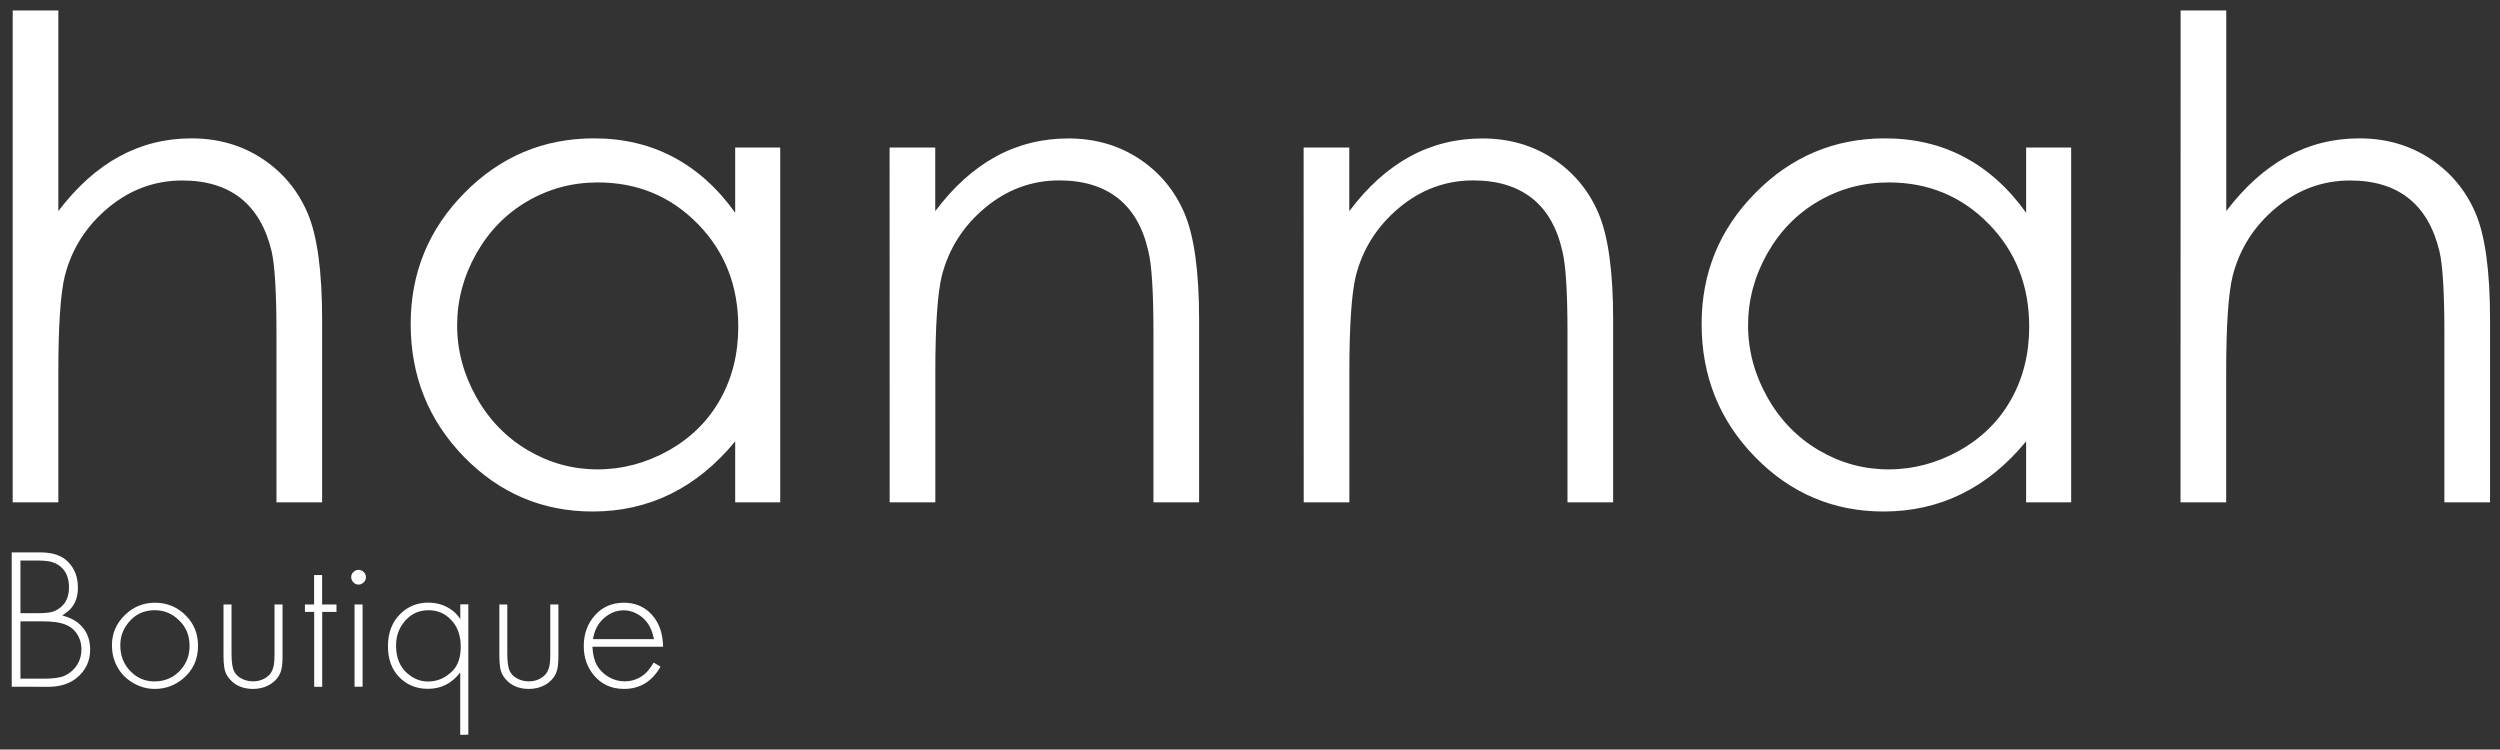 <?xml version="1.0" encoding="utf-8"?>
<!-- Generator: Adobe Illustrator 24.1.2, SVG Export Plug-In . SVG Version: 6.00 Build 0)  -->
<svg version="1.1" id="Laag_1" xmlns="http://www.w3.org/2000/svg" xmlns:xlink="http://www.w3.org/1999/xlink" x="0px" y="0px"
	 width="2836.7px" height="850.5px" viewBox="0 0 2836.7 850.5" enable-background="new 0 0 2836.7 850.5" xml:space="preserve">
<rect x="0" y="0" width="2836.7" height="850.5" fill="#333333" stroke="none"/>
<g id="Boutique">
	<g>
		<path fill="#FFFFFF" d="M13.3,779.2V626.8h33c14.1,0,24.7,3.9,31.8,11.6c6.8,7.4,10.3,16.9,10.3,28.4c0,9.3-2.4,16.9-7.3,22.8
			c-2.2,2.8-5.7,5.7-10.5,8.7c7.6,2.1,13.5,4.9,17.9,8.4c9.2,7.5,13.8,17.6,13.8,30.3c0,13.2-5.1,23.9-15.4,32.3
			c-8.3,6.7-18.9,10-32,10L13.3,779.2L13.3,779.2z M23.2,695.8h19.3c8.9,0,15.2-0.7,18.8-2.2c11.3-4.8,17-13.8,17-26.9
			c0-10.9-3.4-19-10.2-24.3c-3.7-2.8-7.6-4.5-12-5.4c-4-0.7-8.6-1-13.6-1H23.2V695.8z M23.2,770.1h25.6c11.4,0,19.4-1.1,24.1-3.2
			c7.1-3.2,12.5-8.2,16-15c2.3-4.5,3.5-9.5,3.5-15c0-8.4-2.7-15.5-8-21.4c-4.7-5.1-11.8-8.3-21.2-9.6c-4.3-0.6-9.7-0.9-16.1-0.9
			H23.2V770.1z"/>
		<path fill="#FFFFFF" d="M175.9,683.9c13.9,0,25.8,5,35.5,15.1c8.9,9.1,13.3,20.4,13.3,33.8c0,15.4-5.7,27.8-17.1,37.3
			c-9.2,7.7-19.9,11.6-32,11.6c-8.9,0-17.2-2.4-25.1-7.1c-8-4.8-14-11.2-18.1-19.2c-3.6-7-5.4-14.8-5.4-23.3c0-13.4,5-24.9,15-34.5
			C151.5,688.4,162.8,683.9,175.9,683.9z M175.4,692.4c-12.1,0-22.1,4.7-29.8,14.2c-6.1,7.5-9.1,16-9.1,25.6
			c0,11.9,3.9,21.8,11.8,29.7c7.4,7.5,16.4,11.3,26.9,11.3c12.6,0,23-4.8,31-14.5c5.9-7.2,8.9-15.8,8.9-25.9
			c0-11.8-4-21.5-12.1-29.1C195.3,696.1,186.1,692.4,175.4,692.4z"/>
		<path fill="#FFFFFF" d="M262.7,685.9v55.6c0,9.8,1,16.6,3.1,20.5c1.8,3.5,4.8,6.3,9,8.3c3.8,1.9,7.9,2.8,12.3,2.8
			c6.3,0,11.8-1.8,16.4-5.5c4.1-3.1,6.5-7.9,7.4-14.3c0.4-2.8,0.6-6.8,0.6-11.8v-55.6h9.1v58.8c0,8-0.7,13.9-2.2,17.9
			c-2.5,6.5-7.1,11.5-13.8,15c-5.3,2.8-11.1,4.1-17.5,4.1c-11.4,0-20.3-3.8-26.8-11.5c-3.3-3.9-5.3-8.3-5.9-13.4
			c-0.5-3.5-0.8-7.5-0.8-12.1v-58.8L262.7,685.9L262.7,685.9z"/>
		<path fill="#FFFFFF" d="M365.6,694.3v85h-9.1v-85H346v-8.4h10.4v-33.4h9.1v33.4h16.3v8.4H365.6z"/>
		<path fill="#FFFFFF" d="M406.8,646.6c2.3,0,4.3,0.8,5.9,2.5c1.6,1.6,2.5,3.5,2.5,5.8c0,2.3-0.8,4.3-2.5,5.9
			c-1.6,1.6-3.6,2.5-5.8,2.5c-2.3,0-4.3-0.8-5.9-2.5s-2.5-3.7-2.5-6c0-2.2,0.8-4.1,2.5-5.7C402.6,647.4,404.6,646.6,406.8,646.6z
			 M411.4,685.9v93.3h-9.1v-93.3H411.4z"/>
		<path fill="#FFFFFF" d="M522.2,833.8V763c-9.4,12.4-21.6,18.6-36.7,18.6c-13.3,0-24.3-4.6-33-13.8c-8.2-8.7-12.3-20.2-12.3-34.5
			c0-15.5,4.8-27.8,14.4-37.1c8.7-8.3,19.1-12.4,31.3-12.4c10.9,0,20.3,3.2,28.4,9.7c2.7,2.1,5.4,5.1,8,9v-16.8h9.1v147.9
			L522.2,833.8L522.2,833.8z M486.3,692.4c-11.8,0-21.3,4.8-28.5,14.3c-5.6,7.3-8.4,15.9-8.4,25.9c0,13.5,4.2,23.9,12.7,31.4
			c7.1,6.2,14.9,9.3,23.6,9.3c11,0,20.5-4.3,28.5-12.8c5.7-6.3,8.6-15.1,8.6-26.7c0-13-3.8-23.4-11.5-31
			C504.4,695.8,496.1,692.4,486.3,692.4z"/>
		<path fill="#FFFFFF" d="M575.6,685.9v55.6c0,9.8,1,16.6,3.1,20.5c1.8,3.5,4.8,6.3,9,8.3c3.8,1.9,7.9,2.8,12.3,2.8
			c6.3,0,11.8-1.8,16.4-5.5c4.1-3.1,6.5-7.9,7.4-14.3c0.4-2.8,0.6-6.8,0.6-11.8v-55.6h9.2v58.8c0,8-0.7,13.9-2.2,17.9
			c-2.5,6.5-7.2,11.5-13.8,15c-5.3,2.8-11.1,4.1-17.5,4.1c-11.4,0-20.3-3.8-26.8-11.5c-3.3-3.9-5.3-8.3-5.9-13.4
			c-0.5-3.5-0.8-7.5-0.8-12.1v-58.8L575.6,685.9L575.6,685.9z"/>
		<path fill="#FFFFFF" d="M752.4,733.8h-80.2c0.4,8.6,2.1,15.6,5.1,21c3.1,5.5,7.5,9.9,13.2,13.3c5.7,3.3,11.8,5,18.1,5
			c9.1,0,16.9-3,23.6-8.9c2.9-2.6,6.1-6.7,9.5-12.4l7.8,4.6c-9.6,16.9-23.4,25.3-41.4,25.3c-14.6,0-26.2-5.4-34.9-16.3
			c-7.2-8.9-10.8-19.7-10.8-32.3c0-14,4.3-25.8,13.1-35.4c8.4-9.2,19.2-13.8,32.5-13.8c10.9,0,20.2,3.3,28,10
			C746.6,703.2,752.1,716.5,752.4,733.8z M742,725.1c-1.3-7-3.6-12.8-6.8-17.5s-7.3-8.4-12.2-11c-5-2.8-10.1-4.1-15.4-4.1
			c-8,0-15.3,2.9-22.1,8.7c-6.9,6-11.1,14-12.6,24H742z"/>
	</g>
</g>
<g id="hannah">
	<g>
		<path fill="#FFFFFF" d="M14.4,11.9h51.8v227.6c21-27.6,44-48.3,69.2-62s52.4-20.5,81.8-20.5c30.1,0,56.8,7.6,80.1,22.9
			c23.3,15.3,40.5,35.8,51.6,61.6c11.1,25.8,16.6,66.2,16.6,121.2V570h-51.8v-192c0-46.4-1.9-77.3-5.5-92.9
			c-6.4-26.6-18.1-46.7-35-60.1c-16.9-13.4-39-20.2-66.4-20.2c-31.3,0-59.4,10.4-84.2,31.1c-24.8,20.7-41.1,46.4-49,77
			c-4.9,19.7-7.4,56.3-7.4,109.5V570H14.4V11.9z"/>
		<path fill="#FFFFFF" d="M885.3,167.4V570h-51.1v-69.2c-21.7,26.4-46.1,46.3-73.1,59.6s-56.6,20-88.6,20c-57,0-105.7-20.7-146-62
			C486.2,477,466,426.8,466,367.6c0-58,20.4-107.6,61.1-148.8S616.8,157,674,157c33.1,0,63,7,89.7,21.1
			c26.8,14.1,50.3,35.1,70.5,63.3v-74H885.3z M678.3,207c-28.8,0-55.4,7.1-79.8,21.3c-24.4,14.2-43.8,34.1-58.2,59.7
			c-14.4,25.6-21.6,52.7-21.6,81.3c0,28.3,7.3,55.5,21.8,81.3c14.5,25.9,34.1,46,58.6,60.4c24.5,14.4,50.8,21.6,78.9,21.6
			c28.3,0,55.2-7.2,80.6-21.4c25.4-14.3,44.9-33.6,58.6-58c13.7-24.4,20.5-51.9,20.5-82.4c0-46.6-15.3-85.5-46-116.8
			C760.9,222.6,723.1,207,678.3,207z"/>
		<path fill="#FFFFFF" d="M1009.4,167.4h51.8v72.2c20.7-27.6,43.7-48.3,68.8-62c25.2-13.7,52.6-20.5,82.2-20.5
			c30.1,0,56.8,7.6,80.1,22.9c23.3,15.3,40.5,35.9,51.6,61.8c11.1,25.9,16.7,66.2,16.7,121V570h-51.8V377.9
			c0-46.4-1.9-77.3-5.8-92.9c-6-26.6-17.5-46.7-34.5-60.1c-17-13.4-39.2-20.2-66.6-20.2c-31.3,0-59.4,10.4-84.2,31.1
			c-24.8,20.7-41.1,46.4-49,77c-4.9,20-7.4,56.5-7.4,109.5V570h-51.8L1009.4,167.4L1009.4,167.4z"/>
		<path fill="#FFFFFF" d="M1479.2,167.4h51.8v72.2c20.7-27.6,43.7-48.3,68.8-62c25.2-13.7,52.6-20.5,82.2-20.5
			c30.1,0,56.8,7.6,80.1,22.9c23.3,15.3,40.5,35.9,51.6,61.8s16.7,66.2,16.7,121V570h-51.8V377.9c0-46.4-1.9-77.3-5.8-92.9
			c-6-26.6-17.5-46.7-34.5-60.1c-17-13.4-39.2-20.2-66.6-20.2c-31.3,0-59.4,10.4-84.2,31.1c-24.8,20.7-41.1,46.4-49,77
			c-4.9,20-7.4,56.5-7.4,109.5V570h-51.8L1479.2,167.4L1479.2,167.4z"/>
		<path fill="#FFFFFF" d="M2350.1,167.4V570H2299v-69.2c-21.7,26.4-46.1,46.3-73.1,59.6s-56.6,20-88.6,20c-57,0-105.7-20.7-146-62
			s-60.5-91.6-60.5-150.8c0-58,20.3-107.6,61.1-148.8c40.7-41.2,89.7-61.8,146.9-61.8c33.1,0,63,7,89.7,21.1
			c26.8,14.1,50.3,35.1,70.5,63.3v-74H2350.1z M2143.1,207c-28.8,0-55.4,7.1-79.8,21.3c-24.4,14.2-43.8,34.1-58.2,59.7
			c-14.4,25.6-21.6,52.7-21.6,81.3c0,28.3,7.3,55.5,21.8,81.3c14.5,25.9,34.1,46,58.6,60.4c24.5,14.4,50.8,21.6,78.9,21.6
			c28.3,0,55.2-7.2,80.6-21.4c25.4-14.3,44.9-33.6,58.6-58c13.7-24.4,20.5-51.9,20.5-82.4c0-46.6-15.3-85.5-46-116.8
			C2225.7,222.6,2187.9,207,2143.1,207z"/>
		<path fill="#FFFFFF" d="M2474.3,11.9h51.8v227.6c21-27.6,44-48.3,69.2-62s52.4-20.5,81.8-20.5c30.1,0,56.8,7.6,80.1,22.9
			c23.3,15.3,40.5,35.8,51.6,61.6c11.1,25.8,16.6,66.2,16.6,121.2V570h-51.8v-192c0-46.4-1.9-77.3-5.6-92.9
			c-6.4-26.6-18.1-46.7-35-60.1c-16.9-13.4-39-20.2-66.4-20.2c-31.3,0-59.4,10.4-84.2,31.1s-41.1,46.4-49,77
			c-4.9,19.7-7.4,56.3-7.4,109.5V570h-51.8L2474.3,11.9L2474.3,11.9z"/>
	</g>
</g>
</svg>
